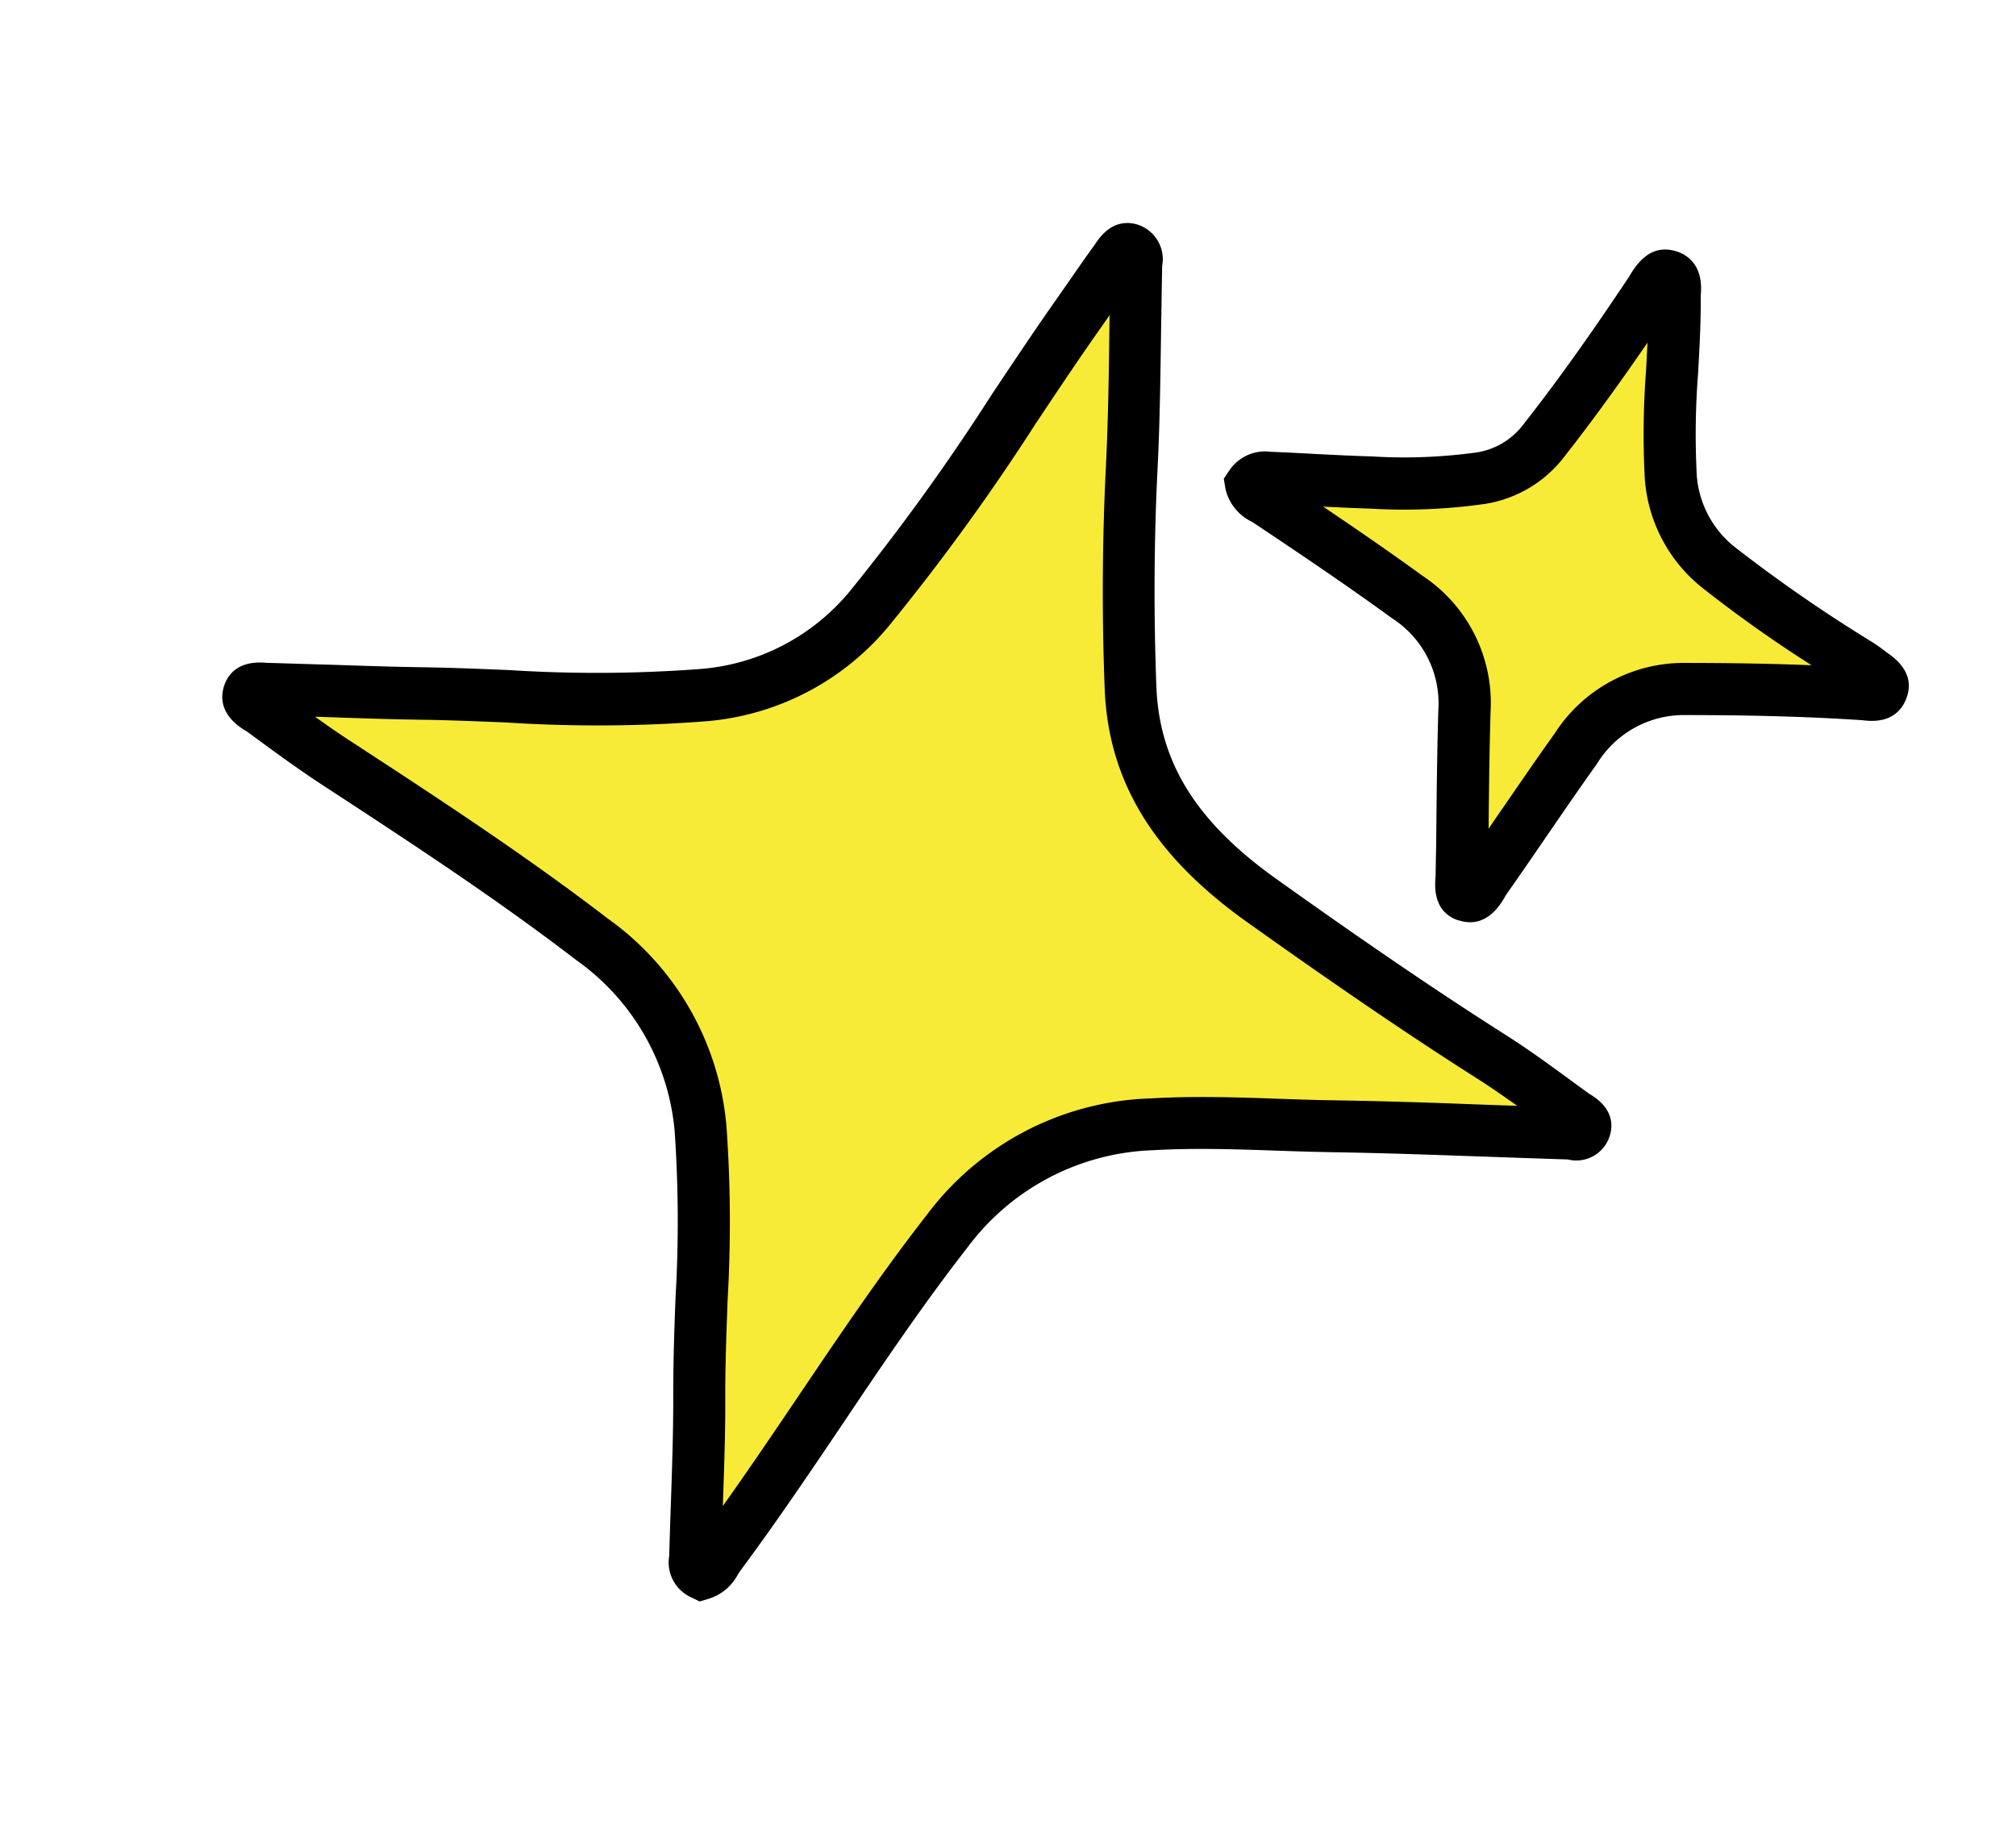 <svg xmlns="http://www.w3.org/2000/svg" width="43.747" height="39.592" viewBox="0 0 43.747 39.592"><g id="Grupo_79338" data-name="Grupo 79338" transform="translate(-677.892 -357.363)"><path id="Trazado_17394" data-name="Trazado 17394" d="M15.26,30.2c-.22-.03-.224-.212-.264-.345-.328-1.092-.617-2.2-.975-3.277-.609-1.838-1-3.74-1.771-5.534a5.64,5.64,0,0,0-3.512-3.194c-2.115-.749-4.281-1.336-6.446-1.921-.642-.173-1.273-.385-1.905-.594-.148-.049-.394-.039-.387-.259.006-.169.227-.18.362-.22,1.056-.316,2.121-.6,3.173-.93A54.307,54.307,0,0,0,9.4,12.057a5.231,5.231,0,0,0,2.86-2.941c.992-2.438,1.565-5,2.34-7.506.135-.436.26-.874.4-1.308.038-.118.048-.3.214-.3.2,0,.206.193.248.33.421,1.382.871,2.756,1.248,4.15q.626,2.315,1.455,4.561a5.858,5.858,0,0,0,4.144,3.514c1.922.6,3.852,1.184,5.8,1.686.7.18,1.382.419,2.069.64.118.038.309.034.317.191.01.2-.208.2-.338.239-1.622.478-3.254.924-4.87,1.421-1.253.386-2.529.7-3.753,1.175a5.78,5.78,0,0,0-3.507,3.575c-.981,2.7-1.619,5.506-2.535,8.225-.059.175-.064.376-.233.488" transform="matrix(0.951, 0.309, -0.309, 0.951, 687.944, 358.077)" fill="#f8eb38"></path><path id="Trazado_17395" data-name="Trazado 17395" d="M15.963,31.353l-.213-.03a.832.832,0,0,1-.72-.707c-.128-.432-.242-.83-.356-1.227-.2-.693-.4-1.387-.624-2.071s-.422-1.369-.617-2.057A28.641,28.641,0,0,0,12.3,21.829a5.1,5.1,0,0,0-3.18-2.884c-2.121-.751-4.3-1.339-6.4-1.908-.6-.162-1.2-.359-1.777-.55l-.158-.052c-.7-.15-.783-.574-.775-.816.009-.261.141-.6.716-.732.489-.143.928-.269,1.368-.4.618-.178,1.236-.355,1.85-.545s1.223-.36,1.837-.532A29.913,29.913,0,0,0,9.735,12.1,4.681,4.681,0,0,0,12.3,9.469a46.832,46.832,0,0,0,1.6-4.987c.233-.827.465-1.653.718-2.472l.145-.477c.084-.281.169-.561.26-.839.153-.6.528-.688.739-.693a.788.788,0,0,1,.792.69l.374,1.219c.3.974.617,1.982.889,2.989.413,1.527.9,3.045,1.439,4.512.572,1.55,1.738,2.528,3.782,3.169,2.324.732,4.105,1.249,5.775,1.679.56.144,1.111.325,1.643.5l.459.15c.6.128.7.494.709.7a.76.76,0,0,1-.707.8c-.66.192-1.284.37-1.908.549-1,.286-2,.573-2.992.878-.391.12-.785.234-1.179.347-.842.242-1.714.493-2.535.814a5.234,5.234,0,0,0-3.181,3.241c-.535,1.473-.977,3.012-1.4,4.5-.35,1.221-.712,2.483-1.127,3.714l-.024.09a1.071,1.071,0,0,1-.431.689ZM2.084,15.67c.307.1.615.191.921.273,2.127.575,4.326,1.169,6.488,1.934a6.173,6.173,0,0,1,3.844,3.505,29.392,29.392,0,0,1,1.184,3.568c.192.673.383,1.346.6,2.011.232.7.434,1.408.638,2.116.014.049.028.1.043.15.293-.932.565-1.877.83-2.8.432-1.506.879-3.064,1.427-4.574A6.31,6.31,0,0,1,21.9,17.946c.87-.34,1.767-.6,2.635-.848.387-.111.774-.222,1.158-.341,1-.308,2.007-.6,3.014-.884l.808-.232c-.324-.1-.65-.2-.973-.284-1.691-.435-3.489-.958-5.833-1.695-2.379-.748-3.81-1.974-4.505-3.859-.553-1.5-1.047-3.049-1.469-4.608-.268-.987-.578-1.985-.878-2.949l-.058-.189-.087.288c-.252.811-.481,1.627-.71,2.443A47.76,47.76,0,0,1,13.348,9.9a5.759,5.759,0,0,1-3.157,3.246,30.642,30.642,0,0,1-4.115,1.364c-.6.169-1.208.338-1.807.524-.621.192-1.246.372-1.872.551l-.313.09" transform="matrix(0.951, 0.309, -0.309, 0.951, 687.581, 357.363)"></path><path id="Trazado_17396" data-name="Trazado 17396" d="M0,7.1c.059-.205.223-.231.362-.27.695-.2,1.4-.37,2.088-.574A11.879,11.879,0,0,0,4.69,5.433,2.134,2.134,0,0,0,5.745,4.222c.459-1.25.843-2.521,1.2-3.8C7,.262,7,.022,7.184,0c.253-.028.244.245.3.41.4,1.186.611,2.429,1.077,3.6a2.759,2.759,0,0,0,1.663,1.676A32.421,32.421,0,0,0,13.659,6.72a3.36,3.36,0,0,1,.382.115c.136.053.347.062.348.24,0,.225-.231.217-.386.256-1.233.316-2.449.685-3.661,1.078a2.788,2.788,0,0,0-1.875,1.975c-.349,1.1-.661,2.221-1,3.328-.05.164-.029.444-.275.429-.181-.011-.183-.263-.232-.42-.352-1.124-.711-2.245-1.041-3.375a2.762,2.762,0,0,0-1.946-1.97C2.8,7.995,1.61,7.657.422,7.322.268,7.279.085,7.264,0,7.1" transform="matrix(0.951, 0.309, -0.309, 0.951, 707.24, 361.122)" fill="#f8eb38"></path><path id="Trazado_17397" data-name="Trazado 17397" d="M7.82,15.274l-.058,0c-.374-.022-.618-.272-.721-.746l-.22-.721c-.286-.909-.572-1.819-.84-2.734A2.194,2.194,0,0,0,4.4,9.482C3.251,9.107,2.078,8.772.876,8.434a1.055,1.055,0,0,1-.771-.5L0,7.732l.063-.218a.933.933,0,0,1,.72-.65c.325-.091.618-.17.913-.248.4-.108.8-.215,1.2-.333A11.5,11.5,0,0,0,5.033,5.5a1.568,1.568,0,0,0,.788-.9c.5-1.358.9-2.723,1.192-3.761.11-.531.346-.788.716-.828.205-.025.72,0,.884.732.195.59.338,1.133.476,1.658A16.96,16.96,0,0,0,9.694,4.37a2.195,2.195,0,0,0,1.337,1.356,32.6,32.6,0,0,0,3.376,1.013,3.647,3.647,0,0,1,.445.135c.589.167.707.5.71.76s-.093.681-.76.8c-1.14.289-2.292.628-3.679,1.078a2.213,2.213,0,0,0-1.51,1.606c-.195.617-.378,1.239-.562,1.86-.144.489-.288.977-.438,1.464-.128.711-.53.829-.794.829M2.238,7.643c.849.243,1.685.491,2.516.761a3.308,3.308,0,0,1,2.315,2.348c.238.813.49,1.621.744,2.429.051-.174.1-.347.154-.522.186-.628.371-1.256.569-1.88a3.33,3.33,0,0,1,2.24-2.344c.96-.311,1.811-.571,2.607-.794a28.7,28.7,0,0,1-2.751-.857,3.327,3.327,0,0,1-1.99-2,18.16,18.16,0,0,1-.648-2.1c-.054-.205-.107-.406-.161-.6-.261.882-.578,1.892-.948,2.9A2.692,2.692,0,0,1,5.563,6.5a12.4,12.4,0,0,1-2.346.87c-.325.095-.652.184-.979.273" transform="matrix(0.951, 0.309, -0.309, 0.951, 706.837, 360.396)"></path></g></svg>
